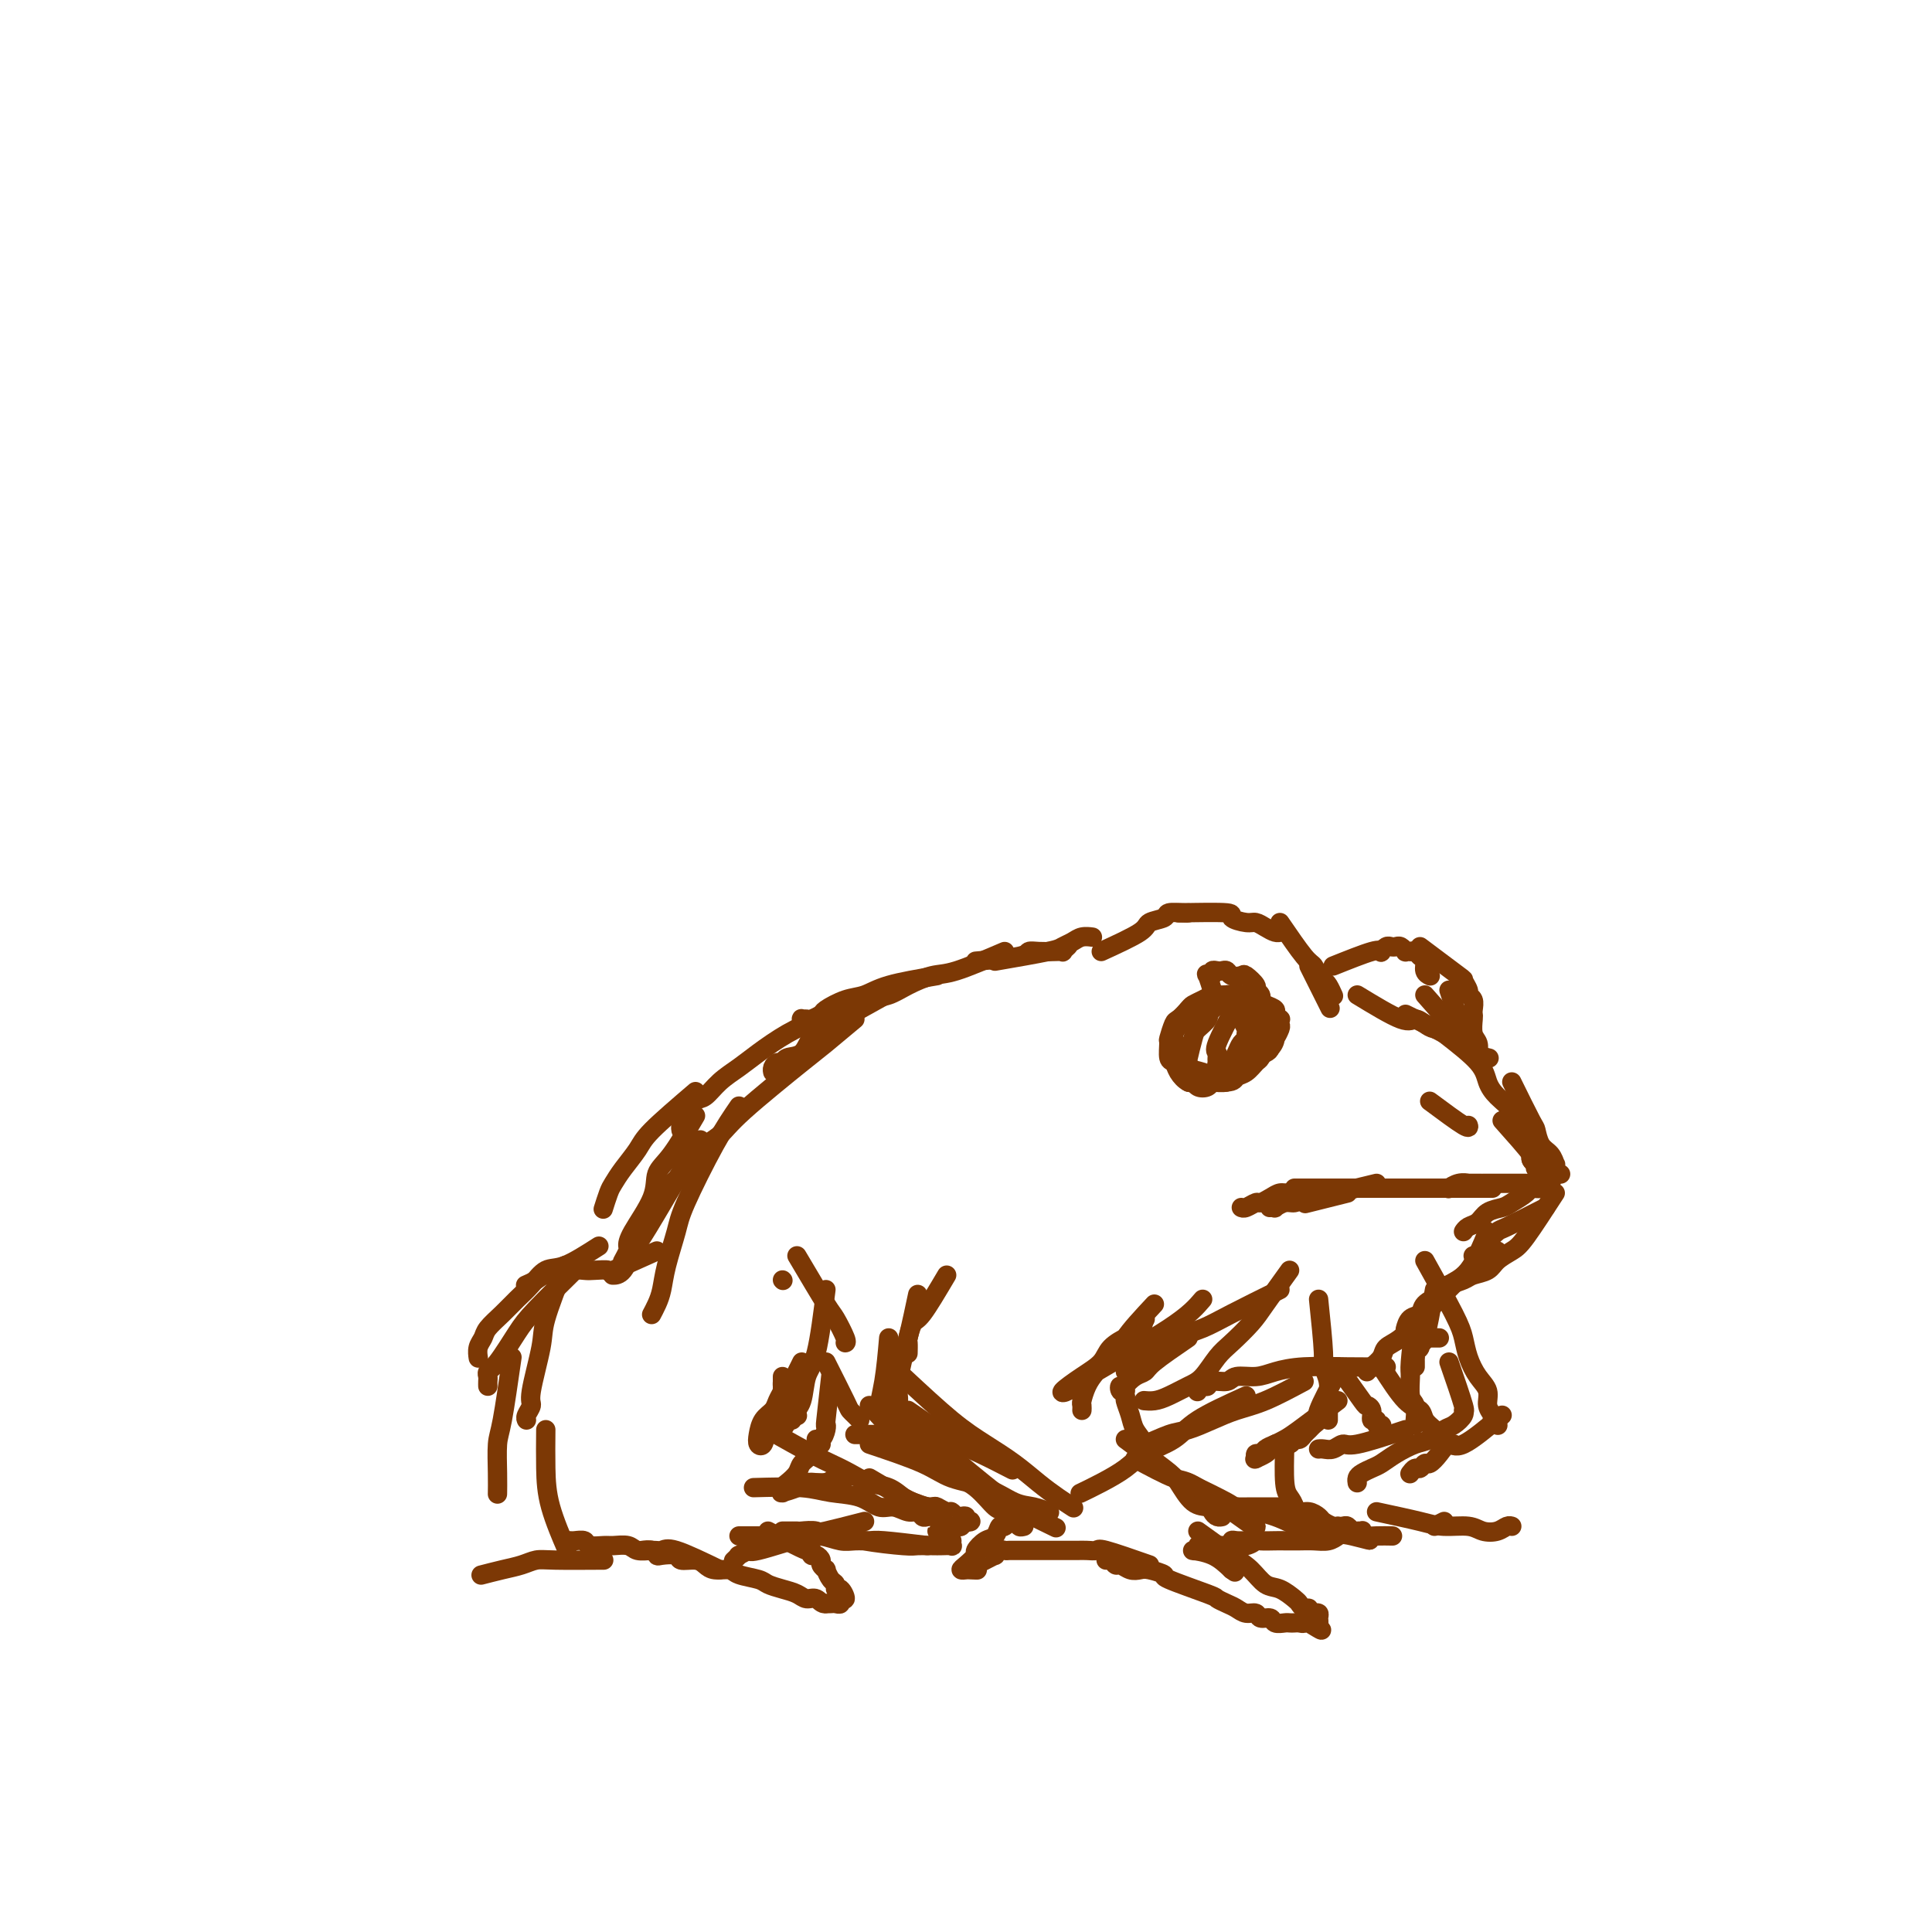 <svg viewBox='0 0 400 400' version='1.1' xmlns='http://www.w3.org/2000/svg' xmlns:xlink='http://www.w3.org/1999/xlink'><g fill='none' stroke='rgb(124,56,5)' stroke-width='4' stroke-linecap='round' stroke-linejoin='round'><path d='M208,197c-3.786,1.623 -7.572,3.246 -10,4c-2.428,0.754 -3.498,0.640 -5,1c-1.502,0.360 -3.437,1.196 -5,2c-1.563,0.804 -2.755,1.577 -4,2c-1.245,0.423 -2.543,0.496 -4,1c-1.457,0.504 -3.074,1.441 -4,2c-0.926,0.559 -1.161,0.742 -2,1c-0.839,0.258 -2.281,0.591 -3,1c-0.719,0.409 -0.715,0.894 -1,1c-0.285,0.106 -0.860,-0.168 -1,0c-0.140,0.168 0.155,0.776 0,1c-0.155,0.224 -0.758,0.064 -1,0c-0.242,-0.064 -0.121,-0.032 0,0'/><path d='M194,202c-3.750,0.634 -7.500,1.269 -10,2c-2.500,0.731 -3.748,1.559 -5,2c-1.252,0.441 -2.506,0.496 -4,1c-1.494,0.504 -3.227,1.456 -4,2c-0.773,0.544 -0.585,0.681 -1,1c-0.415,0.319 -1.432,0.821 -2,1c-0.568,0.179 -0.688,0.034 -1,0c-0.312,-0.034 -0.816,0.042 -1,0c-0.184,-0.042 -0.050,-0.204 0,0c0.050,0.204 0.014,0.772 0,1c-0.014,0.228 -0.007,0.114 0,0'/><path d='M187,204c-3.564,1.976 -7.128,3.952 -9,5c-1.872,1.048 -2.053,1.170 -3,2c-0.947,0.830 -2.659,2.370 -4,3c-1.341,0.630 -2.309,0.350 -3,1c-0.691,0.650 -1.103,2.229 -2,3c-0.897,0.771 -2.279,0.732 -3,1c-0.721,0.268 -0.782,0.843 -1,1c-0.218,0.157 -0.595,-0.102 -1,0c-0.405,0.102 -0.840,0.566 -1,1c-0.160,0.434 -0.046,0.838 0,1c0.046,0.162 0.023,0.081 0,0'/><path d='M202,199c3.618,-0.310 7.236,-0.619 9,-1c1.764,-0.381 1.673,-0.833 2,-1c0.327,-0.167 1.072,-0.048 2,0c0.928,0.048 2.039,0.027 3,0c0.961,-0.027 1.773,-0.059 2,0c0.227,0.059 -0.131,0.208 0,0c0.131,-0.208 0.752,-0.774 1,-1c0.248,-0.226 0.124,-0.113 0,0'/><path d='M206,199c4.358,-0.754 8.716,-1.509 11,-2c2.284,-0.491 2.493,-0.720 3,-1c0.507,-0.280 1.311,-0.611 2,-1c0.689,-0.389 1.262,-0.835 2,-1c0.738,-0.165 1.639,-0.047 2,0c0.361,0.047 0.180,0.024 0,0'/><path d='M228,197c3.244,-1.486 6.487,-2.973 8,-4c1.513,-1.027 1.295,-1.596 2,-2c0.705,-0.404 2.333,-0.644 3,-1c0.667,-0.356 0.375,-0.827 1,-1c0.625,-0.173 2.168,-0.046 3,0c0.832,0.046 0.952,0.013 1,0c0.048,-0.013 0.024,-0.007 0,0'/><path d='M244,189c4.191,-0.081 8.383,-0.163 10,0c1.617,0.163 0.660,0.569 1,1c0.340,0.431 1.976,0.886 3,1c1.024,0.114 1.438,-0.113 2,0c0.563,0.113 1.274,0.566 2,1c0.726,0.434 1.465,0.848 2,1c0.535,0.152 0.867,0.044 1,0c0.133,-0.044 0.066,-0.022 0,0'/><path d='M265,191c1.911,2.786 3.821,5.571 5,7c1.179,1.429 1.626,1.501 2,2c0.374,0.499 0.675,1.427 1,2c0.325,0.573 0.675,0.793 1,1c0.325,0.207 0.626,0.402 1,1c0.374,0.598 0.821,1.599 1,2c0.179,0.401 0.089,0.200 0,0'/><path d='M271,200c1.667,3.333 3.333,6.667 4,8c0.667,1.333 0.333,0.667 0,0'/><path d='M276,200c3.148,-1.260 6.297,-2.520 8,-3c1.703,-0.480 1.962,-0.181 2,0c0.038,0.181 -0.145,0.244 0,0c0.145,-0.244 0.617,-0.794 1,-1c0.383,-0.206 0.676,-0.069 1,0c0.324,0.069 0.679,0.071 1,0c0.321,-0.071 0.607,-0.215 1,0c0.393,0.215 0.893,0.789 1,1c0.107,0.211 -0.179,0.060 0,0c0.179,-0.060 0.822,-0.028 1,0c0.178,0.028 -0.111,0.053 0,0c0.111,-0.053 0.622,-0.182 1,0c0.378,0.182 0.623,0.676 1,1c0.377,0.324 0.884,0.479 1,1c0.116,0.521 -0.161,1.410 0,2c0.161,0.590 0.760,0.883 1,1c0.240,0.117 0.120,0.059 0,0'/><path d='M294,196c3.300,2.476 6.601,4.953 8,6c1.399,1.047 0.897,0.665 1,1c0.103,0.335 0.812,1.385 1,2c0.188,0.615 -0.146,0.793 0,1c0.146,0.207 0.770,0.444 1,1c0.230,0.556 0.065,1.433 0,2c-0.065,0.567 -0.032,0.825 0,1c0.032,0.175 0.061,0.268 0,1c-0.061,0.732 -0.212,2.103 0,3c0.212,0.897 0.788,1.318 1,2c0.212,0.682 0.061,1.623 0,2c-0.061,0.377 -0.030,0.188 0,0'/><path d='M281,206c3.513,2.135 7.026,4.271 9,5c1.974,0.729 2.410,0.052 3,0c0.590,-0.052 1.333,0.522 2,1c0.667,0.478 1.256,0.859 2,1c0.744,0.141 1.641,0.040 2,0c0.359,-0.040 0.179,-0.020 0,0'/><path d='M291,210c3.108,1.517 6.217,3.033 8,4c1.783,0.967 2.241,1.383 3,2c0.759,0.617 1.820,1.435 3,2c1.180,0.565 2.480,0.876 3,1c0.520,0.124 0.260,0.062 0,0'/><path d='M299,214c2.770,2.155 5.539,4.309 7,6c1.461,1.691 1.613,2.918 2,4c0.387,1.082 1.008,2.019 2,3c0.992,0.981 2.356,2.007 3,3c0.644,0.993 0.569,1.955 1,3c0.431,1.045 1.370,2.175 2,3c0.630,0.825 0.952,1.345 1,2c0.048,0.655 -0.180,1.446 0,2c0.180,0.554 0.766,0.873 1,1c0.234,0.127 0.117,0.064 0,0'/><path d='M313,224c1.594,3.234 3.187,6.468 4,8c0.813,1.532 0.845,1.362 1,2c0.155,0.638 0.433,2.083 1,3c0.567,0.917 1.424,1.307 2,2c0.576,0.693 0.873,1.688 1,2c0.127,0.312 0.086,-0.061 0,0c-0.086,0.061 -0.215,0.555 0,1c0.215,0.445 0.776,0.841 1,1c0.224,0.159 0.112,0.079 0,0'/><path d='M311,232c2.566,2.878 5.131,5.756 6,7c0.869,1.244 0.041,0.854 0,1c-0.041,0.146 0.706,0.828 1,1c0.294,0.172 0.135,-0.165 0,0c-0.135,0.165 -0.247,0.833 0,1c0.247,0.167 0.854,-0.167 1,0c0.146,0.167 -0.170,0.833 0,1c0.170,0.167 0.827,-0.167 1,0c0.173,0.167 -0.138,0.833 0,1c0.138,0.167 0.723,-0.166 1,0c0.277,0.166 0.245,0.831 0,1c-0.245,0.169 -0.703,-0.158 -1,0c-0.297,0.158 -0.435,0.802 -1,1c-0.565,0.198 -1.559,-0.050 -2,0c-0.441,0.050 -0.331,0.398 -1,1c-0.669,0.602 -2.119,1.456 -3,2c-0.881,0.544 -1.192,0.776 -2,1c-0.808,0.224 -2.111,0.438 -3,1c-0.889,0.562 -1.362,1.470 -2,2c-0.638,0.530 -1.441,0.681 -2,1c-0.559,0.319 -0.874,0.805 -1,1c-0.126,0.195 -0.063,0.097 0,0'/><path d='M320,250c-3.217,1.632 -6.434,3.263 -8,4c-1.566,0.737 -1.480,0.579 -2,1c-0.520,0.421 -1.646,1.419 -2,2c-0.354,0.581 0.062,0.744 0,1c-0.062,0.256 -0.604,0.605 -1,1c-0.396,0.395 -0.645,0.837 -1,1c-0.355,0.163 -0.816,0.047 -1,0c-0.184,-0.047 -0.092,-0.023 0,0'/><path d='M322,247c-2.277,3.510 -4.554,7.021 -6,9c-1.446,1.979 -2.063,2.428 -3,3c-0.937,0.572 -2.196,1.267 -3,2c-0.804,0.733 -1.154,1.503 -2,2c-0.846,0.497 -2.188,0.722 -3,1c-0.812,0.278 -1.094,0.611 -2,1c-0.906,0.389 -2.436,0.836 -3,1c-0.564,0.164 -0.161,0.047 0,0c0.161,-0.047 0.081,-0.023 0,0'/><path d='M308,255c-1.275,3.090 -2.550,6.180 -4,8c-1.450,1.820 -3.075,2.370 -4,3c-0.925,0.630 -1.152,1.339 -2,2c-0.848,0.661 -2.318,1.274 -3,2c-0.682,0.726 -0.574,1.566 -1,2c-0.426,0.434 -1.384,0.463 -2,1c-0.616,0.537 -0.890,1.582 -1,2c-0.110,0.418 -0.055,0.209 0,0'/><path d='M310,259c-3.023,2.175 -6.047,4.350 -8,6c-1.953,1.650 -2.837,2.773 -4,4c-1.163,1.227 -2.605,2.556 -4,4c-1.395,1.444 -2.742,3.004 -4,4c-1.258,0.996 -2.428,1.430 -3,2c-0.572,0.570 -0.545,1.276 -1,2c-0.455,0.724 -1.392,1.464 -2,2c-0.608,0.536 -0.888,0.867 -1,1c-0.112,0.133 -0.056,0.066 0,0'/><path d='M183,205c-2.842,0.992 -5.684,1.984 -8,3c-2.316,1.016 -4.108,2.056 -6,3c-1.892,0.944 -3.886,1.791 -6,3c-2.114,1.209 -4.348,2.780 -6,4c-1.652,1.220 -2.722,2.088 -4,3c-1.278,0.912 -2.763,1.869 -4,3c-1.237,1.131 -2.226,2.436 -3,3c-0.774,0.564 -1.332,0.386 -2,1c-0.668,0.614 -1.447,2.020 -2,3c-0.553,0.980 -0.880,1.533 -1,2c-0.120,0.467 -0.034,0.848 0,1c0.034,0.152 0.017,0.076 0,0'/><path d='M177,211c-2.300,1.928 -4.601,3.855 -6,5c-1.399,1.145 -1.897,1.506 -5,4c-3.103,2.494 -8.813,7.119 -12,10c-3.187,2.881 -3.852,4.016 -5,5c-1.148,0.984 -2.780,1.815 -4,3c-1.220,1.185 -2.029,2.724 -3,4c-0.971,1.276 -2.103,2.289 -3,3c-0.897,0.711 -1.560,1.118 -2,2c-0.440,0.882 -0.657,2.237 -1,3c-0.343,0.763 -0.812,0.932 -1,1c-0.188,0.068 -0.094,0.034 0,0'/><path d='M153,229c-1.480,2.157 -2.960,4.314 -5,8c-2.040,3.686 -4.640,8.902 -6,12c-1.360,3.098 -1.478,4.077 -2,6c-0.522,1.923 -1.446,4.789 -2,7c-0.554,2.211 -0.736,3.768 -1,5c-0.264,1.232 -0.610,2.139 -1,3c-0.390,0.861 -0.826,1.674 -1,2c-0.174,0.326 -0.087,0.163 0,0'/><path d='M145,236c-1.905,3.155 -3.810,6.309 -6,10c-2.190,3.691 -4.664,7.917 -6,10c-1.336,2.083 -1.533,2.022 -2,3c-0.467,0.978 -1.203,2.994 -2,4c-0.797,1.006 -1.656,1.002 -2,1c-0.344,-0.002 -0.172,-0.001 0,0'/><path d='M144,226c-3.540,3.028 -7.081,6.056 -9,8c-1.919,1.944 -2.217,2.805 -3,4c-0.783,1.195 -2.052,2.723 -3,4c-0.948,1.277 -1.574,2.301 -2,3c-0.426,0.699 -0.653,1.073 -1,2c-0.347,0.927 -0.813,2.408 -1,3c-0.187,0.592 -0.093,0.296 0,0'/><path d='M144,231c-1.774,3.029 -3.547,6.059 -5,8c-1.453,1.941 -2.584,2.795 -3,4c-0.416,1.205 -0.115,2.761 -1,5c-0.885,2.239 -2.955,5.161 -4,7c-1.045,1.839 -1.064,2.596 -1,3c0.064,0.404 0.209,0.455 0,1c-0.209,0.545 -0.774,1.584 -1,2c-0.226,0.416 -0.113,0.208 0,0'/><path d='M136,259c-3.771,1.690 -7.542,3.380 -9,4c-1.458,0.620 -0.602,0.170 -1,0c-0.398,-0.170 -2.050,-0.060 -3,0c-0.950,0.060 -1.199,0.072 -2,0c-0.801,-0.072 -2.156,-0.226 -3,0c-0.844,0.226 -1.179,0.831 -2,1c-0.821,0.169 -2.127,-0.099 -3,0c-0.873,0.099 -1.312,0.565 -2,1c-0.688,0.435 -1.625,0.839 -2,1c-0.375,0.161 -0.187,0.081 0,0'/><path d='M124,258c-2.577,1.649 -5.154,3.298 -7,4c-1.846,0.702 -2.960,0.457 -4,1c-1.040,0.543 -2.004,1.875 -3,3c-0.996,1.125 -2.022,2.044 -3,3c-0.978,0.956 -1.908,1.948 -3,3c-1.092,1.052 -2.345,2.163 -3,3c-0.655,0.837 -0.711,1.401 -1,2c-0.289,0.599 -0.809,1.233 -1,2c-0.191,0.767 -0.051,1.668 0,2c0.051,0.332 0.015,0.095 0,0c-0.015,-0.095 -0.007,-0.047 0,0'/><path d='M120,262c-3.456,3.405 -6.912,6.810 -9,9c-2.088,2.190 -2.808,3.164 -4,5c-1.192,1.836 -2.855,4.534 -4,6c-1.145,1.466 -1.771,1.699 -2,2c-0.229,0.301 -0.061,0.668 0,1c0.061,0.332 0.017,0.628 0,1c-0.017,0.372 -0.005,0.821 0,1c0.005,0.179 0.002,0.090 0,0'/><path d='M117,262c-1.640,4.222 -3.280,8.444 -4,11c-0.720,2.556 -0.518,3.445 -1,6c-0.482,2.555 -1.646,6.776 -2,9c-0.354,2.224 0.101,2.452 0,3c-0.101,0.548 -0.758,1.417 -1,2c-0.242,0.583 -0.069,0.881 0,1c0.069,0.119 0.035,0.060 0,0'/><path d='M106,281c-0.732,5.078 -1.464,10.156 -2,13c-0.536,2.844 -0.876,3.453 -1,5c-0.124,1.547 -0.033,4.032 0,6c0.033,1.968 0.010,3.419 0,4c-0.010,0.581 -0.005,0.290 0,0'/><path d='M162,265c0.000,0.000 0.100,0.100 0.1,0.1'/><path d='M165,260c2.370,4.000 4.740,8.000 6,10c1.260,2.000 1.410,2.000 2,3c0.590,1.000 1.620,3.000 2,4c0.380,1.000 0.108,1.000 0,1c-0.108,0.000 -0.054,0.000 0,0'/><path d='M171,267c-0.637,5.062 -1.274,10.124 -2,13c-0.726,2.876 -1.540,3.566 -2,5c-0.460,1.434 -0.567,3.611 -1,5c-0.433,1.389 -1.194,1.989 -2,3c-0.806,1.011 -1.659,2.432 -2,3c-0.341,0.568 -0.171,0.284 0,0'/><path d='M166,282c-1.373,2.790 -2.747,5.580 -4,8c-1.253,2.420 -2.386,4.471 -3,6c-0.614,1.529 -0.708,2.537 -1,3c-0.292,0.463 -0.783,0.381 -1,0c-0.217,-0.381 -0.159,-1.062 0,-2c0.159,-0.938 0.421,-2.135 1,-3c0.579,-0.865 1.476,-1.399 2,-2c0.524,-0.601 0.676,-1.270 1,-2c0.324,-0.730 0.819,-1.521 1,-2c0.181,-0.479 0.049,-0.647 0,-1c-0.049,-0.353 -0.013,-0.891 0,-1c0.013,-0.109 0.003,0.211 0,0c-0.003,-0.211 -0.001,-0.955 0,-1c0.001,-0.045 -0.001,0.607 0,1c0.001,0.393 0.004,0.526 0,1c-0.004,0.474 -0.016,1.290 0,2c0.016,0.710 0.061,1.315 0,2c-0.061,0.685 -0.226,1.452 0,2c0.226,0.548 0.844,0.879 1,1c0.156,0.121 -0.150,0.033 0,0c0.150,-0.033 0.757,-0.009 1,0c0.243,0.009 0.121,0.005 0,0'/><path d='M171,282c1.600,3.177 3.199,6.354 4,8c0.801,1.646 0.802,1.761 1,2c0.198,0.239 0.592,0.603 1,1c0.408,0.397 0.831,0.828 1,1c0.169,0.172 0.085,0.086 0,0'/><path d='M172,285c-0.417,3.704 -0.835,7.408 -1,9c-0.165,1.592 -0.078,1.072 0,1c0.078,-0.072 0.147,0.305 0,1c-0.147,0.695 -0.511,1.709 -1,2c-0.489,0.291 -1.105,-0.140 -1,0c0.105,0.140 0.930,0.852 1,1c0.070,0.148 -0.615,-0.269 -1,0c-0.385,0.269 -0.471,1.224 -1,2c-0.529,0.776 -1.501,1.375 -2,2c-0.499,0.625 -0.525,1.278 -1,2c-0.475,0.722 -1.398,1.515 -2,2c-0.602,0.485 -0.884,0.663 -1,1c-0.116,0.337 -0.067,0.833 0,1c0.067,0.167 0.154,0.006 0,0c-0.154,-0.006 -0.547,0.143 0,0c0.547,-0.143 2.034,-0.578 3,-1c0.966,-0.422 1.410,-0.831 2,-1c0.590,-0.169 1.324,-0.098 2,0c0.676,0.098 1.293,0.222 2,0c0.707,-0.222 1.504,-0.789 2,-1c0.496,-0.211 0.690,-0.067 1,0c0.310,0.067 0.737,0.056 1,0c0.263,-0.056 0.361,-0.159 0,0c-0.361,0.159 -1.180,0.579 -2,1'/><path d='M173,307c1.081,0.000 -1.217,0.000 -2,0c-0.783,0.000 -0.052,0.000 0,0c0.052,0.000 -0.574,0.000 -1,0c-0.426,-0.000 -0.653,0.000 -1,0c-0.347,0.000 -0.813,0.000 -1,0c-0.187,0.000 -0.093,0.000 0,0'/><path d='M165,293c0.000,0.000 0.100,0.100 0.1,0.1'/><path d='M159,296c3.447,1.932 6.894,3.865 9,5c2.106,1.135 2.872,1.474 4,2c1.128,0.526 2.619,1.240 4,2c1.381,0.760 2.654,1.566 4,2c1.346,0.434 2.767,0.494 4,1c1.233,0.506 2.278,1.456 3,2c0.722,0.544 1.121,0.682 2,1c0.879,0.318 2.237,0.816 3,1c0.763,0.184 0.932,0.052 1,0c0.068,-0.052 0.034,-0.026 0,0'/><path d='M156,308c3.702,-0.100 7.403,-0.200 10,0c2.597,0.200 4.089,0.699 6,1c1.911,0.301 4.242,0.405 6,1c1.758,0.595 2.943,1.680 4,2c1.057,0.320 1.985,-0.124 3,0c1.015,0.124 2.118,0.818 3,1c0.882,0.182 1.543,-0.147 2,0c0.457,0.147 0.710,0.771 1,1c0.290,0.229 0.617,0.062 1,0c0.383,-0.062 0.824,-0.018 1,0c0.176,0.018 0.088,0.009 0,0'/><path d='M180,306c3.367,1.991 6.733,3.983 9,5c2.267,1.017 3.434,1.061 4,1c0.566,-0.061 0.533,-0.226 1,0c0.467,0.226 1.436,0.844 2,1c0.564,0.156 0.724,-0.151 1,0c0.276,0.151 0.667,0.759 1,1c0.333,0.241 0.608,0.116 1,0c0.392,-0.116 0.901,-0.224 1,0c0.099,0.224 -0.211,0.778 0,1c0.211,0.222 0.942,0.112 1,0c0.058,-0.112 -0.558,-0.226 -1,0c-0.442,0.226 -0.711,0.792 -1,1c-0.289,0.208 -0.599,0.060 -1,0c-0.401,-0.060 -0.895,-0.030 -1,0c-0.105,0.030 0.178,0.061 0,0c-0.178,-0.061 -0.816,-0.212 -1,0c-0.184,0.212 0.085,0.789 0,1c-0.085,0.211 -0.523,0.057 -1,0c-0.477,-0.057 -0.993,-0.016 -1,0c-0.007,0.016 0.497,0.008 1,0'/><path d='M195,317c-0.663,0.708 -0.322,0.978 0,1c0.322,0.022 0.624,-0.204 1,0c0.376,0.204 0.827,0.839 1,1c0.173,0.161 0.070,-0.153 0,0c-0.070,0.153 -0.106,0.773 0,1c0.106,0.227 0.354,0.062 0,0c-0.354,-0.062 -1.309,-0.019 -2,0c-0.691,0.019 -1.117,0.015 -2,0c-0.883,-0.015 -2.222,-0.042 -3,0c-0.778,0.042 -0.994,0.151 -3,0c-2.006,-0.151 -5.802,-0.562 -8,-1c-2.198,-0.438 -2.797,-0.902 -4,-1c-1.203,-0.098 -3.008,0.170 -4,0c-0.992,-0.170 -1.170,-0.778 -2,-1c-0.830,-0.222 -2.314,-0.060 -3,0c-0.686,0.060 -0.576,0.016 -1,0c-0.424,-0.016 -1.383,-0.004 -2,0c-0.617,0.004 -0.890,0.001 -1,0c-0.110,-0.001 -0.055,-0.001 0,0'/><path d='M192,320c-3.537,-0.425 -7.075,-0.850 -9,-1c-1.925,-0.150 -2.238,-0.026 -3,0c-0.762,0.026 -1.975,-0.046 -3,0c-1.025,0.046 -1.863,0.208 -3,0c-1.137,-0.208 -2.575,-0.788 -4,-1c-1.425,-0.212 -2.839,-0.057 -4,0c-1.161,0.057 -2.069,0.015 -3,0c-0.931,-0.015 -1.885,-0.004 -3,0c-1.115,0.004 -2.390,0.001 -3,0c-0.610,-0.001 -0.556,-0.000 -1,0c-0.444,0.000 -1.387,0.000 -2,0c-0.613,-0.000 -0.896,-0.000 -1,0c-0.104,0.000 -0.030,0.000 0,0c0.030,-0.000 0.015,-0.000 0,0'/><path d='M179,315c-3.220,0.825 -6.440,1.651 -8,2c-1.560,0.349 -1.461,0.222 -4,1c-2.539,0.778 -7.717,2.461 -10,3c-2.283,0.539 -1.670,-0.065 -2,0c-0.330,0.065 -1.604,0.801 -2,1c-0.396,0.199 0.086,-0.139 0,0c-0.086,0.139 -0.739,0.754 -1,1c-0.261,0.246 -0.131,0.123 0,0'/><path d='M159,317c3.262,1.723 6.524,3.445 8,4c1.476,0.555 1.165,-0.059 1,0c-0.165,0.059 -0.184,0.791 0,1c0.184,0.209 0.570,-0.103 1,0c0.430,0.103 0.902,0.623 1,1c0.098,0.377 -0.180,0.611 0,1c0.180,0.389 0.818,0.932 1,1c0.182,0.068 -0.092,-0.338 0,0c0.092,0.338 0.551,1.419 1,2c0.449,0.581 0.887,0.662 1,1c0.113,0.338 -0.098,0.931 0,1c0.098,0.069 0.507,-0.388 1,0c0.493,0.388 1.071,1.621 1,2c-0.071,0.379 -0.793,-0.094 -1,0c-0.207,0.094 0.099,0.757 0,1c-0.099,0.243 -0.604,0.065 -1,0c-0.396,-0.065 -0.685,-0.019 -1,0c-0.315,0.019 -0.658,0.009 -1,0'/><path d='M171,332c-0.818,0.225 -1.364,-0.713 -2,-1c-0.636,-0.287 -1.361,0.078 -2,0c-0.639,-0.078 -1.190,-0.598 -2,-1c-0.810,-0.402 -1.878,-0.686 -3,-1c-1.122,-0.314 -2.296,-0.658 -3,-1c-0.704,-0.342 -0.937,-0.683 -2,-1c-1.063,-0.317 -2.955,-0.611 -4,-1c-1.045,-0.389 -1.244,-0.874 -2,-1c-0.756,-0.126 -2.070,0.106 -3,0c-0.930,-0.106 -1.475,-0.551 -2,-1c-0.525,-0.449 -1.030,-0.904 -2,-1c-0.970,-0.096 -2.405,0.167 -3,0c-0.595,-0.167 -0.349,-0.763 -1,-1c-0.651,-0.237 -2.199,-0.116 -3,0c-0.801,0.116 -0.854,0.227 -1,0c-0.146,-0.227 -0.386,-0.792 -1,-1c-0.614,-0.208 -1.604,-0.059 -2,0c-0.396,0.059 -0.198,0.030 0,0'/><path d='M149,325c-3.503,-1.693 -7.006,-3.386 -9,-4c-1.994,-0.614 -2.478,-0.150 -3,0c-0.522,0.150 -1.083,-0.013 -2,0c-0.917,0.013 -2.190,0.201 -3,0c-0.810,-0.201 -1.158,-0.790 -2,-1c-0.842,-0.210 -2.180,-0.042 -3,0c-0.820,0.042 -1.123,-0.041 -2,0c-0.877,0.041 -2.330,0.207 -3,0c-0.670,-0.207 -0.558,-0.788 -1,-1c-0.442,-0.212 -1.438,-0.057 -2,0c-0.562,0.057 -0.690,0.015 -1,0c-0.310,-0.015 -0.803,-0.004 -1,0c-0.197,0.004 -0.099,0.002 0,0'/><path d='M125,323c-3.841,0.024 -7.681,0.049 -10,0c-2.319,-0.049 -3.116,-0.171 -4,0c-0.884,0.171 -1.856,0.633 -3,1c-1.144,0.367 -2.462,0.637 -4,1c-1.538,0.363 -3.297,0.818 -4,1c-0.703,0.182 -0.352,0.091 0,0'/><path d='M113,296c-0.024,2.714 -0.048,5.429 0,8c0.048,2.571 0.167,5.000 1,8c0.833,3.000 2.381,6.571 3,8c0.619,1.429 0.310,0.714 0,0'/><path d='M177,297c0.000,0.000 7.000,0.000 7,0'/><path d='M187,298c0.000,0.000 6.000,1.000 6,1'/><path d='M188,292c3.304,2.286 6.607,4.571 9,6c2.393,1.429 3.875,2.000 6,3c2.125,1.000 4.893,2.429 6,3c1.107,0.571 0.554,0.286 0,0'/><path d='M187,285c3.582,3.332 7.164,6.664 10,9c2.836,2.336 4.925,3.677 7,5c2.075,1.323 4.136,2.628 6,4c1.864,1.372 3.531,2.811 5,4c1.469,1.189 2.742,2.128 4,3c1.258,0.872 2.502,1.678 3,2c0.498,0.322 0.249,0.161 0,0'/><path d='M180,299c4.140,1.389 8.281,2.778 11,4c2.719,1.222 4.018,2.279 6,3c1.982,0.721 4.647,1.108 7,2c2.353,0.892 4.394,2.291 6,3c1.606,0.709 2.779,0.729 4,1c1.221,0.271 2.492,0.792 3,1c0.508,0.208 0.254,0.104 0,0'/><path d='M196,264c-1.917,3.242 -3.834,6.484 -5,8c-1.166,1.516 -1.580,1.307 -2,2c-0.420,0.693 -0.844,2.289 -1,3c-0.156,0.711 -0.042,0.538 0,1c0.042,0.462 0.012,1.561 0,2c-0.012,0.439 -0.006,0.220 0,0'/><path d='M190,268c-0.611,2.898 -1.222,5.796 -2,9c-0.778,3.204 -1.724,6.715 -2,9c-0.276,2.285 0.118,3.346 0,4c-0.118,0.654 -0.748,0.901 -1,1c-0.252,0.099 -0.126,0.049 0,0'/><path d='M184,277c-0.280,3.185 -0.560,6.369 -1,9c-0.440,2.631 -1.042,4.708 -1,6c0.042,1.292 0.726,1.798 1,2c0.274,0.202 0.137,0.101 0,0'/><path d='M183,290c2.933,3.467 5.867,6.933 8,9c2.133,2.067 3.467,2.733 4,3c0.533,0.267 0.267,0.133 0,0'/><path d='M180,291c2.903,3.117 5.807,6.233 8,8c2.193,1.767 3.676,2.184 5,3c1.324,0.816 2.491,2.030 4,3c1.509,0.970 3.361,1.695 5,3c1.639,1.305 3.065,3.191 4,4c0.935,0.809 1.379,0.543 2,1c0.621,0.457 1.421,1.639 2,2c0.579,0.361 0.939,-0.099 1,0c0.061,0.099 -0.176,0.757 0,1c0.176,0.243 0.765,0.069 1,0c0.235,-0.069 0.118,-0.035 0,0'/><path d='M195,300c4.149,3.440 8.298,6.881 11,9c2.702,2.119 3.958,2.917 6,4c2.042,1.083 4.869,2.452 6,3c1.131,0.548 0.565,0.274 0,0'/><path d='M237,273c0.000,0.000 0.100,0.100 0.1,0.1'/><path d='M237,273c0.000,0.000 -2.000,7.000 -2,7'/><path d='M239,270c-2.566,2.754 -5.132,5.509 -6,7c-0.868,1.491 -0.037,1.719 0,2c0.037,0.281 -0.721,0.614 -1,1c-0.279,0.386 -0.080,0.825 0,1c0.080,0.175 0.040,0.088 0,0'/><path d='M234,278c0.000,0.000 0.100,0.100 0.1,0.1'/><path d='M267,263c-1.876,2.610 -3.752,5.221 -5,7c-1.248,1.779 -1.869,2.727 -3,4c-1.131,1.273 -2.771,2.869 -4,4c-1.229,1.131 -2.048,1.795 -3,3c-0.952,1.205 -2.038,2.950 -3,4c-0.962,1.050 -1.799,1.406 -3,2c-1.201,0.594 -2.765,1.427 -4,2c-1.235,0.573 -2.140,0.885 -3,1c-0.860,0.115 -1.674,0.033 -2,0c-0.326,-0.033 -0.163,-0.016 0,0'/><path d='M265,267c-3.671,1.814 -7.342,3.627 -10,5c-2.658,1.373 -4.302,2.304 -6,3c-1.698,0.696 -3.450,1.157 -5,2c-1.550,0.843 -2.899,2.068 -4,3c-1.101,0.932 -1.955,1.569 -3,2c-1.045,0.431 -2.281,0.654 -3,1c-0.719,0.346 -0.920,0.813 -1,1c-0.080,0.187 -0.040,0.093 0,0'/><path d='M249,269c-1.336,1.571 -2.671,3.142 -7,6c-4.329,2.858 -11.650,7.003 -15,9c-3.350,1.997 -2.729,1.847 -3,2c-0.271,0.153 -1.436,0.610 -2,1c-0.564,0.390 -0.529,0.712 -1,1c-0.471,0.288 -1.449,0.542 -1,0c0.449,-0.542 2.326,-1.881 4,-3c1.674,-1.119 3.146,-2.018 4,-3c0.854,-0.982 1.089,-2.048 2,-3c0.911,-0.952 2.498,-1.791 3,-2c0.502,-0.209 -0.082,0.212 0,0c0.082,-0.212 0.828,-1.057 1,-1c0.172,0.057 -0.231,1.017 -1,2c-0.769,0.983 -1.905,1.989 -3,3c-1.095,1.011 -2.150,2.026 -3,3c-0.850,0.974 -1.496,1.907 -2,3c-0.504,1.093 -0.867,2.344 -1,3c-0.133,0.656 -0.036,0.715 0,1c0.036,0.285 0.010,0.796 0,1c-0.010,0.204 -0.005,0.102 0,0'/><path d='M246,277c-2.776,1.903 -5.552,3.806 -7,5c-1.448,1.194 -1.568,1.681 -2,2c-0.432,0.319 -1.174,0.472 -2,1c-0.826,0.528 -1.734,1.431 -2,2c-0.266,0.569 0.110,0.805 0,1c-0.110,0.195 -0.706,0.348 -1,0c-0.294,-0.348 -0.287,-1.198 0,-1c0.287,0.198 0.854,1.445 1,2c0.146,0.555 -0.129,0.419 0,1c0.129,0.581 0.662,1.879 1,3c0.338,1.121 0.482,2.063 1,3c0.518,0.937 1.409,1.868 2,3c0.591,1.132 0.883,2.466 1,3c0.117,0.534 0.058,0.267 0,0'/><path d='M233,298c3.110,2.311 6.220,4.622 8,6c1.780,1.378 2.231,1.823 3,3c0.769,1.177 1.856,3.086 3,4c1.144,0.914 2.345,0.833 3,1c0.655,0.167 0.763,0.581 1,1c0.237,0.419 0.602,0.844 1,1c0.398,0.156 0.828,0.045 1,0c0.172,-0.045 0.086,-0.022 0,0'/><path d='M235,302c3.102,1.668 6.204,3.337 8,4c1.796,0.663 2.285,0.321 5,2c2.715,1.679 7.656,5.378 10,7c2.344,1.622 2.093,1.168 2,1c-0.093,-0.168 -0.026,-0.048 0,0c0.026,0.048 0.013,0.024 0,0'/><path d='M246,307c3.242,1.577 6.483,3.155 8,4c1.517,0.845 1.309,0.959 2,1c0.691,0.041 2.280,0.011 3,0c0.720,-0.011 0.570,-0.003 1,0c0.430,0.003 1.439,0.001 2,0c0.561,-0.001 0.675,-0.000 1,0c0.325,0.000 0.860,-0.000 1,0c0.140,0.000 -0.116,0.000 0,0c0.116,-0.000 0.605,-0.001 1,0c0.395,0.001 0.697,0.004 1,0c0.303,-0.004 0.609,-0.016 1,0c0.391,0.016 0.868,0.060 1,0c0.132,-0.060 -0.082,-0.224 0,0c0.082,0.224 0.459,0.834 1,1c0.541,0.166 1.245,-0.113 2,0c0.755,0.113 1.560,0.619 2,1c0.440,0.381 0.513,0.638 1,1c0.487,0.362 1.387,0.828 2,1c0.613,0.172 0.938,0.050 1,0c0.062,-0.050 -0.138,-0.028 0,0c0.138,0.028 0.615,0.060 1,0c0.385,-0.060 0.678,-0.213 1,0c0.322,0.213 0.675,0.793 1,1c0.325,0.207 0.624,0.041 1,0c0.376,-0.041 0.830,0.041 1,0c0.170,-0.041 0.056,-0.207 0,0c-0.056,0.207 -0.053,0.786 0,1c0.053,0.214 0.158,0.061 0,0c-0.158,-0.061 -0.579,-0.031 -1,0'/><path d='M281,318c5.348,1.718 1.218,0.513 -1,0c-2.218,-0.513 -2.524,-0.334 -3,0c-0.476,0.334 -1.123,0.821 -2,1c-0.877,0.179 -1.983,0.048 -3,0c-1.017,-0.048 -1.945,-0.014 -3,0c-1.055,0.014 -2.237,0.007 -3,0c-0.763,-0.007 -1.106,-0.016 -2,0c-0.894,0.016 -2.338,0.057 -3,0c-0.662,-0.057 -0.540,-0.211 -1,0c-0.460,0.211 -1.501,0.788 -2,1c-0.499,0.212 -0.455,0.058 -1,0c-0.545,-0.058 -1.677,-0.019 -2,0c-0.323,0.019 0.164,0.019 0,0c-0.164,-0.019 -0.979,-0.058 -1,0c-0.021,0.058 0.754,0.212 1,0c0.246,-0.212 -0.036,-0.788 0,-1c0.036,-0.212 0.389,-0.058 1,0c0.611,0.058 1.480,0.019 2,0c0.520,-0.019 0.692,-0.019 1,0c0.308,0.019 0.751,0.058 1,0c0.249,-0.058 0.305,-0.212 0,0c-0.305,0.212 -0.971,0.789 -2,1c-1.029,0.211 -2.422,0.057 -3,0c-0.578,-0.057 -0.341,-0.016 -1,0c-0.659,0.016 -2.213,0.008 -3,0c-0.787,-0.008 -0.806,-0.017 -1,0c-0.194,0.017 -0.562,0.059 -1,0c-0.438,-0.059 -0.946,-0.217 -1,0c-0.054,0.217 0.346,0.811 0,1c-0.346,0.189 -1.439,-0.026 -1,0c0.439,0.026 2.411,0.293 4,1c1.589,0.707 2.794,1.853 4,3'/><path d='M255,325c1.167,0.833 0.583,0.417 0,0'/><path d='M248,317c2.578,1.860 5.157,3.721 7,5c1.843,1.279 2.952,1.978 4,3c1.048,1.022 2.035,2.369 3,3c0.965,0.631 1.909,0.546 3,1c1.091,0.454 2.330,1.446 3,2c0.670,0.554 0.772,0.670 1,1c0.228,0.330 0.582,0.873 1,1c0.418,0.127 0.900,-0.163 1,0c0.100,0.163 -0.184,0.778 0,1c0.184,0.222 0.835,0.049 1,0c0.165,-0.049 -0.155,0.026 0,0c0.155,-0.026 0.784,-0.151 1,0c0.216,0.151 0.020,0.579 0,1c-0.020,0.421 0.137,0.835 0,1c-0.137,0.165 -0.569,0.083 -1,0'/><path d='M272,336c3.534,2.939 0.369,0.788 -1,0c-1.369,-0.788 -0.943,-0.211 -1,0c-0.057,0.211 -0.597,0.058 -1,0c-0.403,-0.058 -0.670,-0.020 -1,0c-0.330,0.020 -0.722,0.020 -1,0c-0.278,-0.020 -0.441,-0.062 -1,0c-0.559,0.062 -1.515,0.228 -2,0c-0.485,-0.228 -0.500,-0.849 -1,-1c-0.500,-0.151 -1.484,0.167 -2,0c-0.516,-0.167 -0.563,-0.819 -1,-1c-0.437,-0.181 -1.266,0.108 -2,0c-0.734,-0.108 -1.375,-0.614 -2,-1c-0.625,-0.386 -1.233,-0.652 -2,-1c-0.767,-0.348 -1.693,-0.776 -2,-1c-0.307,-0.224 0.007,-0.242 -2,-1c-2.007,-0.758 -6.333,-2.255 -8,-3c-1.667,-0.745 -0.674,-0.740 -1,-1c-0.326,-0.260 -1.971,-0.787 -3,-1c-1.029,-0.213 -1.441,-0.113 -2,0c-0.559,0.113 -1.264,0.241 -2,0c-0.736,-0.241 -1.504,-0.849 -2,-1c-0.496,-0.151 -0.721,0.155 -1,0c-0.279,-0.155 -0.614,-0.773 -1,-1c-0.386,-0.227 -0.825,-0.065 -1,0c-0.175,0.065 -0.088,0.032 0,0'/><path d='M238,324c-3.626,-1.268 -7.252,-2.536 -9,-3c-1.748,-0.464 -1.619,-0.124 -2,0c-0.381,0.124 -1.271,0.033 -2,0c-0.729,-0.033 -1.298,-0.009 -2,0c-0.702,0.009 -1.537,0.002 -2,0c-0.463,-0.002 -0.554,-0.001 -1,0c-0.446,0.001 -1.247,0.000 -2,0c-0.753,-0.000 -1.459,-0.000 -2,0c-0.541,0.000 -0.918,0.000 -1,0c-0.082,-0.000 0.132,-0.000 0,0c-0.132,0.000 -0.609,-0.000 -1,0c-0.391,0.000 -0.696,0.000 -1,0c-0.304,-0.000 -0.606,-0.000 -1,0c-0.394,0.000 -0.879,0.000 -1,0c-0.121,-0.000 0.123,-0.001 0,0c-0.123,0.001 -0.611,0.004 -1,0c-0.389,-0.004 -0.677,-0.016 -1,0c-0.323,0.016 -0.681,0.060 -1,0c-0.319,-0.060 -0.599,-0.223 -1,0c-0.401,0.223 -0.922,0.833 -1,1c-0.078,0.167 0.287,-0.109 0,0c-0.287,0.109 -1.225,0.603 -2,1c-0.775,0.397 -1.388,0.699 -2,1'/><path d='M202,324c-4.128,0.690 -0.947,0.915 0,1c0.947,0.085 -0.341,0.030 -1,0c-0.659,-0.030 -0.690,-0.034 -1,0c-0.310,0.034 -0.900,0.107 -1,0c-0.100,-0.107 0.292,-0.394 1,-1c0.708,-0.606 1.734,-1.529 2,-2c0.266,-0.471 -0.228,-0.488 0,-1c0.228,-0.512 1.178,-1.518 2,-2c0.822,-0.482 1.516,-0.440 2,-1c0.484,-0.560 0.757,-1.723 1,-2c0.243,-0.277 0.458,0.332 1,0c0.542,-0.332 1.413,-1.606 2,-2c0.587,-0.394 0.889,0.090 1,0c0.111,-0.090 0.030,-0.755 0,-1c-0.030,-0.245 -0.009,-0.070 0,0c0.009,0.070 0.004,0.035 0,0'/><path d='M298,277c0.000,0.000 -3.000,0.000 -3,0'/><path d='M297,267c-0.724,4.138 -1.448,8.276 -2,10c-0.552,1.724 -0.933,1.036 -1,1c-0.067,-0.036 0.178,0.582 0,1c-0.178,0.418 -0.780,0.638 -1,1c-0.220,0.362 -0.059,0.868 0,1c0.059,0.132 0.016,-0.109 0,0c-0.016,0.109 -0.004,0.568 0,1c0.004,0.432 0.001,0.838 0,1c-0.001,0.162 -0.001,0.081 0,0'/><path d='M293,273c-0.431,3.575 -0.862,7.150 -1,9c-0.138,1.850 0.015,1.974 0,3c-0.015,1.026 -0.200,2.955 0,4c0.200,1.045 0.786,1.208 1,2c0.214,0.792 0.058,2.213 0,3c-0.058,0.787 -0.016,0.939 0,1c0.016,0.061 0.008,0.030 0,0'/><path d='M286,282c0.000,0.000 0.100,0.100 0.1,0.1'/><path d='M277,283c2.033,2.859 4.065,5.718 5,7c0.935,1.282 0.771,0.989 1,1c0.229,0.011 0.850,0.328 1,1c0.150,0.672 -0.170,1.700 0,2c0.170,0.300 0.830,-0.126 1,0c0.170,0.126 -0.151,0.804 0,1c0.151,0.196 0.772,-0.092 1,0c0.228,0.092 0.061,0.563 0,1c-0.061,0.437 -0.018,0.839 0,1c0.018,0.161 0.009,0.080 0,0'/><path d='M286,283c1.792,2.780 3.583,5.561 5,7c1.417,1.439 2.459,1.538 3,2c0.541,0.462 0.579,1.287 1,2c0.421,0.713 1.223,1.315 2,2c0.777,0.685 1.528,1.452 2,2c0.472,0.548 0.666,0.878 1,1c0.334,0.122 0.810,0.035 1,0c0.190,-0.035 0.095,-0.017 0,0'/><path d='M295,261c2.328,4.177 4.656,8.354 6,11c1.344,2.646 1.704,3.762 2,5c0.296,1.238 0.528,2.597 1,4c0.472,1.403 1.183,2.848 2,4c0.817,1.152 1.739,2.011 2,3c0.261,0.989 -0.140,2.108 0,3c0.140,0.892 0.821,1.559 1,2c0.179,0.441 -0.144,0.657 0,1c0.144,0.343 0.755,0.812 1,1c0.245,0.188 0.122,0.094 0,0'/><path d='M300,282c1.281,3.706 2.563,7.412 3,9c0.437,1.588 0.031,1.059 0,1c-0.031,-0.059 0.313,0.350 0,1c-0.313,0.650 -1.284,1.539 -2,2c-0.716,0.461 -1.179,0.494 -2,1c-0.821,0.506 -2.002,1.483 -3,2c-0.998,0.517 -1.815,0.572 -3,1c-1.185,0.428 -2.738,1.228 -4,2c-1.262,0.772 -2.233,1.517 -3,2c-0.767,0.483 -1.330,0.704 -2,1c-0.670,0.296 -1.448,0.667 -2,1c-0.552,0.333 -0.879,0.628 -1,1c-0.121,0.372 -0.034,0.821 0,1c0.034,0.179 0.017,0.090 0,0'/><path d='M311,293c-3.088,2.580 -6.175,5.159 -8,6c-1.825,0.841 -2.387,-0.058 -3,0c-0.613,0.058 -1.277,1.072 -2,2c-0.723,0.928 -1.504,1.769 -2,2c-0.496,0.231 -0.708,-0.148 -1,0c-0.292,0.148 -0.666,0.823 -1,1c-0.334,0.177 -0.628,-0.145 -1,0c-0.372,0.145 -0.820,0.756 -1,1c-0.180,0.244 -0.090,0.122 0,0'/><path d='M273,269c0.453,4.377 0.906,8.754 1,11c0.094,2.246 -0.171,2.360 0,3c0.171,0.640 0.778,1.806 1,3c0.222,1.194 0.060,2.415 0,3c-0.060,0.585 -0.016,0.535 0,1c0.016,0.465 0.004,1.444 0,2c-0.004,0.556 -0.001,0.688 0,1c0.001,0.312 0.000,0.803 0,1c-0.000,0.197 -0.000,0.098 0,0'/><path d='M277,284c-1.715,3.178 -3.429,6.357 -4,8c-0.571,1.643 0.002,1.751 0,2c-0.002,0.249 -0.578,0.640 -1,1c-0.422,0.360 -0.689,0.689 -1,1c-0.311,0.311 -0.664,0.605 -1,1c-0.336,0.395 -0.653,0.890 -1,1c-0.347,0.110 -0.723,-0.164 -1,0c-0.277,0.164 -0.454,0.765 -1,1c-0.546,0.235 -1.460,0.105 -2,0c-0.540,-0.105 -0.705,-0.186 -1,0c-0.295,0.186 -0.718,0.637 -1,1c-0.282,0.363 -0.422,0.636 -1,1c-0.578,0.364 -1.594,0.818 -2,1c-0.406,0.182 -0.203,0.091 0,0'/><path d='M277,290c-3.087,2.334 -6.175,4.668 -8,6c-1.825,1.332 -2.388,1.662 -3,2c-0.612,0.338 -1.274,0.683 -2,1c-0.726,0.317 -1.515,0.607 -2,1c-0.485,0.393 -0.666,0.889 -1,1c-0.334,0.111 -0.821,-0.162 -1,0c-0.179,0.162 -0.051,0.761 0,1c0.051,0.239 0.026,0.120 0,0'/><path d='M266,299c-0.083,3.086 -0.166,6.172 0,8c0.166,1.828 0.581,2.397 1,3c0.419,0.603 0.844,1.239 1,2c0.156,0.761 0.045,1.646 0,2c-0.045,0.354 -0.022,0.177 0,0'/><path d='M256,312c2.903,0.613 5.806,1.226 8,2c2.194,0.774 3.678,1.710 5,2c1.322,0.290 2.481,-0.066 4,0c1.519,0.066 3.399,0.554 5,1c1.601,0.446 2.924,0.852 4,1c1.076,0.148 1.905,0.040 3,0c1.095,-0.040 2.456,-0.011 3,0c0.544,0.011 0.272,0.006 0,0'/><path d='M285,313c3.370,0.725 6.741,1.449 9,2c2.259,0.551 3.407,0.928 5,1c1.593,0.072 3.632,-0.163 5,0c1.368,0.163 2.065,0.723 3,1c0.935,0.277 2.106,0.270 3,0c0.894,-0.270 1.510,-0.803 2,-1c0.490,-0.197 0.854,-0.056 1,0c0.146,0.056 0.073,0.028 0,0'/><path d='M297,316c0.000,0.000 2.000,-1.000 2,-1'/><path d='M291,296c-3.933,1.298 -7.867,2.597 -10,3c-2.133,0.403 -2.467,-0.088 -3,0c-0.533,0.088 -1.267,0.756 -2,1c-0.733,0.244 -1.467,0.066 -2,0c-0.533,-0.066 -0.867,-0.019 -1,0c-0.133,0.019 -0.067,0.009 0,0'/><path d='M287,283c-2.519,0.022 -5.039,0.043 -8,0c-2.961,-0.043 -6.364,-0.151 -9,0c-2.636,0.151 -4.507,0.561 -6,1c-1.493,0.439 -2.610,0.906 -4,1c-1.390,0.094 -3.055,-0.186 -4,0c-0.945,0.186 -1.171,0.838 -2,1c-0.829,0.162 -2.261,-0.167 -3,0c-0.739,0.167 -0.786,0.828 -1,1c-0.214,0.172 -0.596,-0.146 -1,0c-0.404,0.146 -0.830,0.756 -1,1c-0.170,0.244 -0.085,0.122 0,0'/><path d='M270,286c-2.819,1.510 -5.638,3.019 -8,4c-2.362,0.981 -4.268,1.433 -6,2c-1.732,0.567 -3.291,1.248 -5,2c-1.709,0.752 -3.568,1.574 -5,2c-1.432,0.426 -2.435,0.454 -4,1c-1.565,0.546 -3.691,1.608 -5,2c-1.309,0.392 -1.803,0.112 -2,0c-0.197,-0.112 -0.099,-0.056 0,0'/><path d='M258,289c-3.818,1.732 -7.637,3.465 -10,5c-2.363,1.535 -3.271,2.874 -5,4c-1.729,1.126 -4.278,2.039 -6,3c-1.722,0.961 -2.616,1.969 -4,3c-1.384,1.031 -3.257,2.085 -5,3c-1.743,0.915 -3.355,1.690 -4,2c-0.645,0.310 -0.322,0.155 0,0'/><path d='M256,208c-1.691,3.179 -3.382,6.357 -4,8c-0.618,1.643 -0.163,1.750 0,2c0.163,0.250 0.032,0.641 0,1c-0.032,0.359 0.033,0.685 0,1c-0.033,0.315 -0.166,0.617 0,1c0.166,0.383 0.630,0.846 1,1c0.370,0.154 0.646,0.001 1,0c0.354,-0.001 0.784,0.152 1,0c0.216,-0.152 0.216,-0.609 1,-1c0.784,-0.391 2.353,-0.716 3,-1c0.647,-0.284 0.373,-0.528 1,-1c0.627,-0.472 2.154,-1.173 3,-2c0.846,-0.827 1.011,-1.781 1,-2c-0.011,-0.219 -0.198,0.296 0,0c0.198,-0.296 0.781,-1.403 1,-2c0.219,-0.597 0.074,-0.685 0,-1c-0.074,-0.315 -0.078,-0.858 0,-1c0.078,-0.142 0.239,0.117 0,0c-0.239,-0.117 -0.878,-0.610 -1,-1c-0.122,-0.390 0.271,-0.679 0,-1c-0.271,-0.321 -1.208,-0.676 -2,-1c-0.792,-0.324 -1.438,-0.619 -2,-1c-0.562,-0.381 -1.039,-0.849 -2,-1c-0.961,-0.151 -2.407,0.015 -3,0c-0.593,-0.015 -0.334,-0.213 -1,0c-0.666,0.213 -2.259,0.836 -3,1c-0.741,0.164 -0.632,-0.129 -1,0c-0.368,0.129 -1.213,0.682 -2,1c-0.787,0.318 -1.518,0.403 -2,1c-0.482,0.597 -0.717,1.707 -1,2c-0.283,0.293 -0.614,-0.229 -1,0c-0.386,0.229 -0.829,1.211 -1,2c-0.171,0.789 -0.072,1.384 0,2c0.072,0.616 0.116,1.251 0,2c-0.116,0.749 -0.393,1.612 0,2c0.393,0.388 1.456,0.300 2,1c0.544,0.700 0.568,2.188 1,3c0.432,0.812 1.270,0.950 2,1c0.730,0.050 1.350,0.014 2,0c0.650,-0.014 1.328,-0.004 2,0c0.672,0.004 1.336,0.002 2,0'/><path d='M254,224c1.598,-0.041 1.594,-0.645 2,-1c0.406,-0.355 1.223,-0.462 2,-1c0.777,-0.538 1.514,-1.506 2,-2c0.486,-0.494 0.720,-0.514 1,-1c0.280,-0.486 0.607,-1.439 1,-2c0.393,-0.561 0.852,-0.732 1,-1c0.148,-0.268 -0.016,-0.635 0,-1c0.016,-0.365 0.212,-0.728 0,-1c-0.212,-0.272 -0.831,-0.454 -1,-1c-0.169,-0.546 0.111,-1.456 0,-2c-0.111,-0.544 -0.612,-0.723 -1,-1c-0.388,-0.277 -0.664,-0.651 -1,-1c-0.336,-0.349 -0.731,-0.672 -1,-1c-0.269,-0.328 -0.410,-0.660 -1,-1c-0.590,-0.340 -1.629,-0.687 -2,-1c-0.371,-0.313 -0.074,-0.592 -1,0c-0.926,0.592 -3.075,2.054 -4,3c-0.925,0.946 -0.626,1.376 -1,2c-0.374,0.624 -1.420,1.440 -2,2c-0.580,0.560 -0.692,0.862 -1,2c-0.308,1.138 -0.811,3.113 -1,4c-0.189,0.887 -0.063,0.686 0,1c0.063,0.314 0.062,1.143 0,2c-0.062,0.857 -0.185,1.742 0,2c0.185,0.258 0.678,-0.111 1,0c0.322,0.111 0.471,0.703 1,1c0.529,0.297 1.437,0.298 2,0c0.563,-0.298 0.781,-0.895 1,-1c0.219,-0.105 0.440,0.280 1,0c0.560,-0.280 1.460,-1.227 2,-2c0.540,-0.773 0.719,-1.373 1,-2c0.281,-0.627 0.665,-1.280 1,-2c0.335,-0.720 0.622,-1.507 1,-2c0.378,-0.493 0.848,-0.692 1,-1c0.152,-0.308 -0.015,-0.727 0,-1c0.015,-0.273 0.210,-0.402 0,-1c-0.210,-0.598 -0.825,-1.666 -1,-2c-0.175,-0.334 0.090,0.064 0,0c-0.090,-0.064 -0.535,-0.591 -1,-1c-0.465,-0.409 -0.950,-0.699 -1,-1c-0.050,-0.301 0.335,-0.614 0,-1c-0.335,-0.386 -1.389,-0.847 -2,-1c-0.611,-0.153 -0.780,0.000 -1,0c-0.220,-0.000 -0.493,-0.155 -1,0c-0.507,0.155 -1.249,0.619 -2,1c-0.751,0.381 -1.510,0.680 -2,1c-0.490,0.320 -0.711,0.663 -1,1c-0.289,0.337 -0.644,0.669 -1,1'/><path d='M245,211c-1.407,0.733 -0.923,0.566 -1,1c-0.077,0.434 -0.713,1.468 -1,2c-0.287,0.532 -0.225,0.562 0,1c0.225,0.438 0.612,1.284 1,2c0.388,0.716 0.775,1.303 1,2c0.225,0.697 0.287,1.503 1,2c0.713,0.497 2.078,0.685 3,1c0.922,0.315 1.403,0.757 2,1c0.597,0.243 1.311,0.286 2,0c0.689,-0.286 1.354,-0.903 2,-1c0.646,-0.097 1.273,0.326 2,0c0.727,-0.326 1.555,-1.400 2,-2c0.445,-0.600 0.509,-0.727 1,-1c0.491,-0.273 1.411,-0.694 2,-1c0.589,-0.306 0.847,-0.497 1,-1c0.153,-0.503 0.200,-1.317 0,-2c-0.200,-0.683 -0.649,-1.233 -1,-2c-0.351,-0.767 -0.605,-1.750 -1,-2c-0.395,-0.250 -0.932,0.234 -1,0c-0.068,-0.234 0.332,-1.187 0,-2c-0.332,-0.813 -1.397,-1.486 -2,-2c-0.603,-0.514 -0.743,-0.870 -1,-1c-0.257,-0.130 -0.631,-0.036 -1,0c-0.369,0.036 -0.731,0.012 -1,0c-0.269,-0.012 -0.443,-0.014 -1,0c-0.557,0.014 -1.496,0.044 -2,0c-0.504,-0.044 -0.573,-0.162 -1,0c-0.427,0.162 -1.213,0.605 -2,1c-0.787,0.395 -1.574,0.744 -2,1c-0.426,0.256 -0.492,0.420 -1,1c-0.508,0.580 -1.457,1.578 -2,2c-0.543,0.422 -0.678,0.269 -1,1c-0.322,0.731 -0.830,2.345 -1,3c-0.170,0.655 -0.001,0.351 0,1c0.001,0.649 -0.166,2.251 0,3c0.166,0.749 0.665,0.646 1,1c0.335,0.354 0.508,1.166 1,2c0.492,0.834 1.305,1.689 2,2c0.695,0.311 1.273,0.079 2,0c0.727,-0.079 1.603,-0.004 2,0c0.397,0.004 0.316,-0.063 1,0c0.684,0.063 2.134,0.255 3,0c0.866,-0.255 1.149,-0.957 2,-2c0.851,-1.043 2.271,-2.425 3,-3c0.729,-0.575 0.767,-0.342 1,-1c0.233,-0.658 0.660,-2.207 1,-3c0.340,-0.793 0.591,-0.829 1,-1c0.409,-0.171 0.974,-0.477 1,-1c0.026,-0.523 -0.487,-1.261 -1,-2'/><path d='M262,211c1.303,-2.145 0.561,-1.007 0,-1c-0.561,0.007 -0.942,-1.116 -1,-2c-0.058,-0.884 0.207,-1.530 0,-2c-0.207,-0.470 -0.885,-0.766 -1,-1c-0.115,-0.234 0.334,-0.406 0,-1c-0.334,-0.594 -1.452,-1.609 -2,-2c-0.548,-0.391 -0.528,-0.157 -1,0c-0.472,0.157 -1.437,0.237 -2,0c-0.563,-0.237 -0.724,-0.792 -1,-1c-0.276,-0.208 -0.666,-0.069 -1,0c-0.334,0.069 -0.612,0.068 -1,0c-0.388,-0.068 -0.885,-0.203 -1,0c-0.115,0.203 0.151,0.745 0,1c-0.151,0.255 -0.721,0.223 -1,0c-0.279,-0.223 -0.267,-0.637 0,0c0.267,0.637 0.791,2.325 1,3c0.209,0.675 0.105,0.338 0,0'/><path d='M300,205c0.000,0.000 2.000,6.000 2,6'/><path d='M295,206c2.452,2.762 4.905,5.524 6,7c1.095,1.476 0.833,1.667 1,2c0.167,0.333 0.762,0.810 1,1c0.238,0.190 0.119,0.095 0,0'/><path d='M296,228c2.844,2.111 5.689,4.222 7,5c1.311,0.778 1.089,0.222 1,0c-0.089,-0.222 -0.044,-0.111 0,0'/><path d='M316,245c-3.281,0.000 -6.562,0.000 -8,0c-1.438,-0.000 -1.032,-0.001 -1,0c0.032,0.001 -0.311,0.004 -1,0c-0.689,-0.004 -1.725,-0.015 -2,0c-0.275,0.015 0.210,0.057 0,0c-0.210,-0.057 -1.117,-0.211 -2,0c-0.883,0.211 -1.743,0.789 -2,1c-0.257,0.211 0.089,0.057 0,0c-0.089,-0.057 -0.611,-0.015 -1,0c-0.389,0.015 -0.643,0.004 -1,0c-0.357,-0.004 -0.816,-0.001 -1,0c-0.184,0.001 -0.092,0.001 0,0'/><path d='M309,246c-3.634,0.000 -7.268,0.000 -9,0c-1.732,0.000 -1.563,0.000 -2,0c-0.437,0.000 -1.479,0.000 -2,0c-0.521,-0.000 -0.521,0.000 -1,0c-0.479,0.000 -1.438,0.000 -2,0c-0.562,0.000 -0.728,0.000 -1,0c-0.272,0.000 -0.650,0.000 -1,0c-0.350,0.000 -0.672,0.000 -1,0c-0.328,0.000 -0.661,-0.000 -1,0c-0.339,0.000 -0.682,0.000 -1,0c-0.318,-0.000 -0.609,-0.000 -1,0c-0.391,0.000 -0.882,0.000 -1,0c-0.118,-0.000 0.138,0.000 0,0c-0.138,0.000 -0.670,0.000 -1,0c-0.330,-0.000 -0.459,0.000 -1,0c-0.541,0.000 -1.496,0.000 -2,0c-0.504,0.000 -0.559,0.000 -1,0c-0.441,0.000 -1.269,0.000 -2,0c-0.731,0.000 -1.366,0.000 -2,0c-0.634,0.000 -1.269,0.000 -2,0c-0.731,0.000 -1.559,0.000 -2,0c-0.441,0.000 -0.497,0.000 -1,0c-0.503,0.000 -1.454,0.000 -2,0c-0.546,0.000 -0.685,0.000 -1,0c-0.315,0.000 -0.804,0.000 -1,0c-0.196,0.000 -0.098,0.000 0,0'/><path d='M279,247c-3.333,0.833 -6.667,1.667 -8,2c-1.333,0.333 -0.667,0.167 0,0'/><path d='M285,245c-3.542,0.867 -7.084,1.734 -9,2c-1.916,0.266 -2.206,-0.069 -3,0c-0.794,0.069 -2.093,0.540 -3,1c-0.907,0.460 -1.424,0.908 -2,1c-0.576,0.092 -1.212,-0.171 -2,0c-0.788,0.171 -1.728,0.778 -2,1c-0.272,0.222 0.123,0.060 0,0c-0.123,-0.060 -0.764,-0.016 -1,0c-0.236,0.016 -0.067,0.005 0,0c0.067,-0.005 0.034,-0.002 0,0'/><path d='M277,246c-3.510,0.444 -7.019,0.889 -9,1c-1.981,0.111 -2.432,-0.110 -3,0c-0.568,0.110 -1.252,0.551 -2,1c-0.748,0.449 -1.560,0.905 -2,1c-0.440,0.095 -0.510,-0.170 -1,0c-0.490,0.170 -1.401,0.777 -2,1c-0.599,0.223 -0.885,0.064 -1,0c-0.115,-0.064 -0.057,-0.032 0,0'/></g>
</svg>